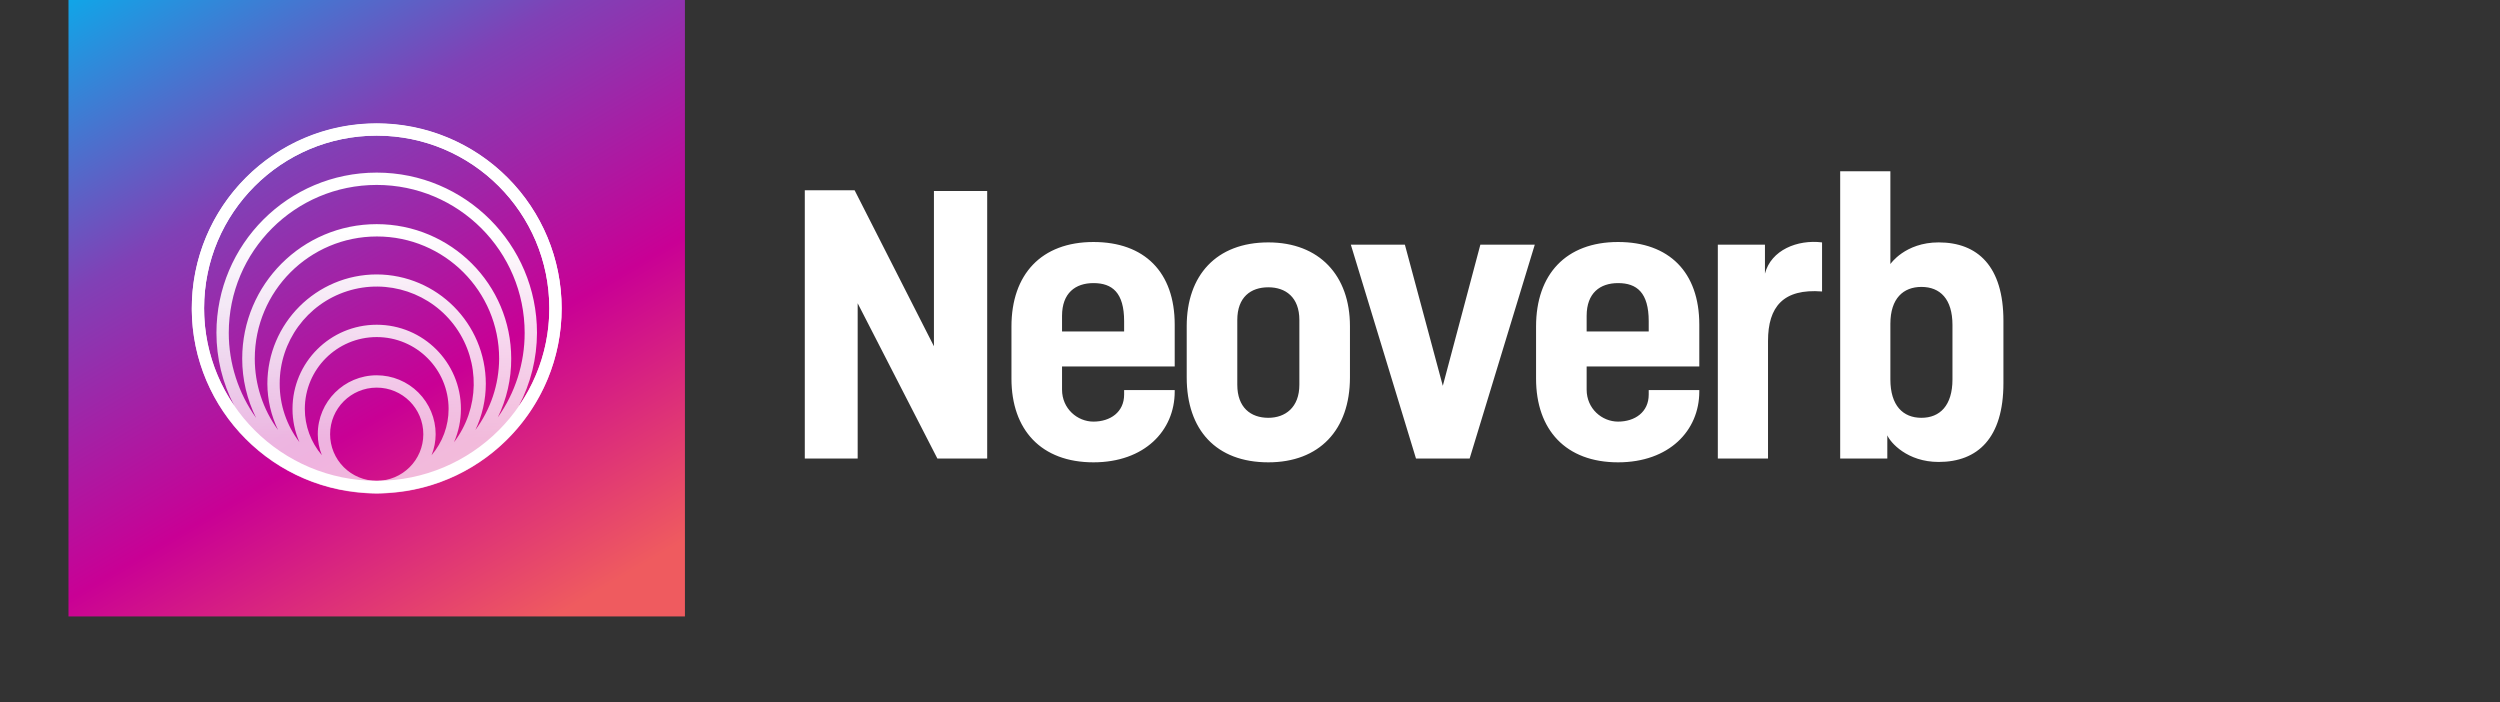 <?xml version="1.0" encoding="UTF-8"?>
<svg width="146px" height="41px" viewBox="0 0 146 41" version="1.1" xmlns="http://www.w3.org/2000/svg" xmlns:xlink="http://www.w3.org/1999/xlink">
    <rect x="0" y="0" width="146" height="41" fill="#333333" stroke="none"/>
    <title>neoverb-header</title>
    <defs>
        <linearGradient x1="78.777%" y1="100%" x2="11.812%" y2="-13.715%" id="linearGradient-1">
            <stop stop-color="#EF5B5F" offset="0%"></stop>
            <stop stop-color="#C90095" offset="32.111%"></stop>
            <stop stop-color="#8041B6" offset="64.272%"></stop>
            <stop stop-color="#00B4EF" offset="100%"></stop>
        </linearGradient>
        <linearGradient x1="50%" y1="85.375%" x2="50%" y2="0%" id="linearGradient-2">
            <stop stop-color="#FFFFFF" stop-opacity="0.7" offset="0%"></stop>
            <stop stop-color="#FFFFFF" offset="65.789%"></stop>
        </linearGradient>
    </defs>
    <g id="headers" stroke="none" stroke-width="1" fill="none" fill-rule="evenodd">
        <g id="rx-headers" transform="translate(-48, -258)">
            <g id="neoverb-header" transform="translate(48, 258)">
                <rect id="bg" fill-opacity="0.01" fill="#13161A" x="0" y="0" width="146" height="41"></rect>
                <g id="Branding/Neoverb/Badge" transform="translate(4, 0)">
                    <rect id="Rectangle" fill="url(#linearGradient-1)" x="0" y="0" width="36" height="36"></rect>
                    <g id="small-copy" transform="translate(7.2, 7.2)" fill-rule="nonzero">
                        <path d="M21.6,10.8 C21.589,4.923 16.881,0.134 11.005,0.022 C5.129,-0.09 0.243,4.517 0.009,10.39 C-0.226,16.262 4.279,21.243 10.145,21.6 C10.58,21.648 11.02,21.648 11.455,21.6 C17.163,21.253 21.611,16.518 21.6,10.8 Z M10.8,14.717 C8.899,14.717 7.358,16.258 7.358,18.158 C7.359,18.578 7.44,18.993 7.596,19.382 C6.954,18.629 6.601,17.672 6.602,16.682 C6.602,14.364 8.482,12.485 10.8,12.485 C13.118,12.485 14.998,14.364 14.998,16.682 C14.999,17.672 14.646,18.629 14.004,19.382 C14.16,18.993 14.241,18.578 14.242,18.158 C14.242,17.246 13.879,16.37 13.234,15.725 C12.588,15.079 11.713,14.717 10.8,14.717 L10.8,14.717 Z M5.134,15.214 C5.128,12.743 6.725,10.554 9.079,9.803 C11.433,9.053 14.001,9.914 15.427,11.931 C16.853,13.949 16.808,16.658 15.314,18.626 C15.581,18.013 15.718,17.351 15.718,16.682 C15.718,13.966 13.516,11.765 10.8,11.765 C8.084,11.765 5.882,13.966 5.882,16.682 C5.881,17.349 6.018,18.009 6.286,18.619 C5.537,17.642 5.132,16.445 5.134,15.214 Z M10.8,8.827 C7.275,8.831 4.418,11.688 4.414,15.214 C4.419,16.149 4.633,17.071 5.04,17.914 C4.154,16.704 3.678,15.244 3.679,13.745 C3.679,9.804 6.874,6.61 10.814,6.61 C14.755,6.61 17.95,9.804 17.95,13.745 C17.943,15.247 17.456,16.708 16.56,17.914 C16.962,17.07 17.171,16.148 17.172,15.214 C17.168,11.694 14.32,8.839 10.8,8.827 Z M18.655,13.745 C18.655,9.406 15.138,5.89 10.8,5.89 C6.462,5.89 2.945,9.406 2.945,13.745 C2.944,14.947 3.223,16.132 3.758,17.208 C2.719,15.76 2.16,14.022 2.16,12.24 C2.16,7.468 6.028,3.6 10.8,3.6 C15.572,3.6 19.44,7.468 19.44,12.24 C19.442,14.009 18.894,15.736 17.87,17.179 C18.392,16.11 18.66,14.935 18.655,13.745 Z M8.078,18.158 C8.078,16.655 9.297,15.437 10.8,15.437 C12.303,15.437 13.522,16.655 13.522,18.158 C13.522,19.661 12.303,20.88 10.8,20.88 C10.078,20.88 9.386,20.593 8.876,20.083 C8.365,19.572 8.078,18.88 8.078,18.158 L8.078,18.158 Z M10.8,0.72 C16.367,0.72 20.88,5.233 20.88,10.8 C20.884,12.838 20.263,14.828 19.102,16.502 C19.793,15.188 20.156,13.725 20.16,12.24 C20.16,7.071 15.969,2.88 10.8,2.88 C5.631,2.88 1.44,7.071 1.44,12.24 C1.44,13.713 1.793,15.165 2.47,16.474 C1.324,14.804 0.714,12.825 0.72,10.8 C0.72,5.233 5.233,0.72 10.8,0.72 Z" id="Shape" fill="url(#linearGradient-2)"></path>
                        <path d="M10.8,0.72 C16.367,0.72 20.88,5.233 20.88,10.8 C20.88,16.367 16.367,20.88 10.8,20.88 C5.233,20.88 0.72,16.367 0.72,10.8 C0.72,5.233 5.233,0.72 10.8,0.72 M10.8,0 C4.835,0 0,4.835 0,10.8 C0,16.765 4.835,21.6 10.8,21.6 C16.765,21.6 21.6,16.765 21.6,10.8 C21.6,7.936 20.462,5.189 18.437,3.163 C16.411,1.138 13.664,0 10.8,0 Z" id="Shape" fill="#FFFFFF"></path>
                    </g>
                </g>
                <path d="M50.088,26.778 L50.088,17.711 L54.743,26.778 L57.652,26.778 L57.652,11.156 L54.542,11.156 L54.542,20.222 L49.909,11.111 L47,11.111 L47,26.778 L50.088,26.778 Z M63.858,27 C66.835,27 68.603,25.156 68.603,22.867 L68.603,22.778 L65.649,22.778 L65.649,23.044 C65.649,24.067 64.843,24.622 63.858,24.622 C62.919,24.622 62.023,23.867 62.023,22.756 L62.023,21.4 L68.603,21.4 L68.603,18.956 C68.603,15.889 66.835,14.133 63.858,14.133 C60.815,14.133 59.069,16.022 59.069,19.067 L59.069,22.111 C59.069,25.111 60.815,27 63.858,27 Z M65.649,19.356 L62.023,19.356 L62.023,18.444 C62.023,17.111 62.807,16.533 63.858,16.533 C64.955,16.533 65.649,17.089 65.649,18.756 L65.649,19.356 Z M74.071,27 C77.047,27 78.837,25.111 78.837,22.044 L78.837,19.044 C78.837,16.089 77.047,14.156 74.071,14.156 C71.027,14.156 69.304,16.089 69.304,19.044 L69.304,22.044 C69.304,25.111 71.027,27 74.071,27 Z M74.071,24.4 C73.041,24.4 72.258,23.8 72.258,22.467 L72.258,18.689 C72.258,17.356 73.041,16.778 74.071,16.778 C75.078,16.778 75.883,17.356 75.883,18.689 L75.883,22.467 C75.883,23.8 75.055,24.4 74.071,24.4 Z M85.827,26.778 L89.631,14.289 L86.453,14.289 L84.26,22.533 L82.045,14.289 L78.889,14.289 L82.694,26.778 L85.827,26.778 Z M94.495,27 C97.471,27 99.239,25.156 99.239,22.867 L99.239,22.778 L96.285,22.778 L96.285,23.044 C96.285,24.067 95.479,24.622 94.495,24.622 C93.555,24.622 92.66,23.867 92.66,22.756 L92.66,21.4 L99.239,21.4 L99.239,18.956 C99.239,15.889 97.471,14.133 94.495,14.133 C91.451,14.133 89.706,16.022 89.706,19.067 L89.706,22.111 C89.706,25.111 91.451,27 94.495,27 Z M96.285,19.356 L92.66,19.356 L92.66,18.444 C92.66,17.111 93.443,16.533 94.495,16.533 C95.591,16.533 96.285,17.089 96.285,18.756 L96.285,19.356 Z M103.252,26.778 L103.252,19.911 C103.252,17.911 104.147,16.844 106.408,17.022 L106.408,14.156 C104.975,13.978 103.431,14.6 103.073,15.978 L103.073,14.289 L100.321,14.289 L100.321,26.778 L103.252,26.778 Z M113.218,26.978 C115.501,26.978 117,25.578 117,22.378 L117,18.733 C117,15.556 115.501,14.156 113.218,14.156 C111.249,14.156 110.398,15.422 110.398,15.422 L110.398,10 L107.467,10 L107.467,26.778 L110.219,26.778 L110.219,25.422 C110.398,25.844 111.383,26.978 113.218,26.978 Z M112.211,24.4 C111.137,24.4 110.398,23.689 110.398,22.156 L110.398,18.911 C110.398,17.422 111.159,16.756 112.211,16.756 C113.308,16.756 114.024,17.467 114.024,18.978 L114.024,22.156 C114.024,23.689 113.285,24.4 112.211,24.4 Z" id="Neoverb" fill="#FFFFFF" fill-rule="nonzero"></path>
            </g>
        </g>
    </g>
</svg>